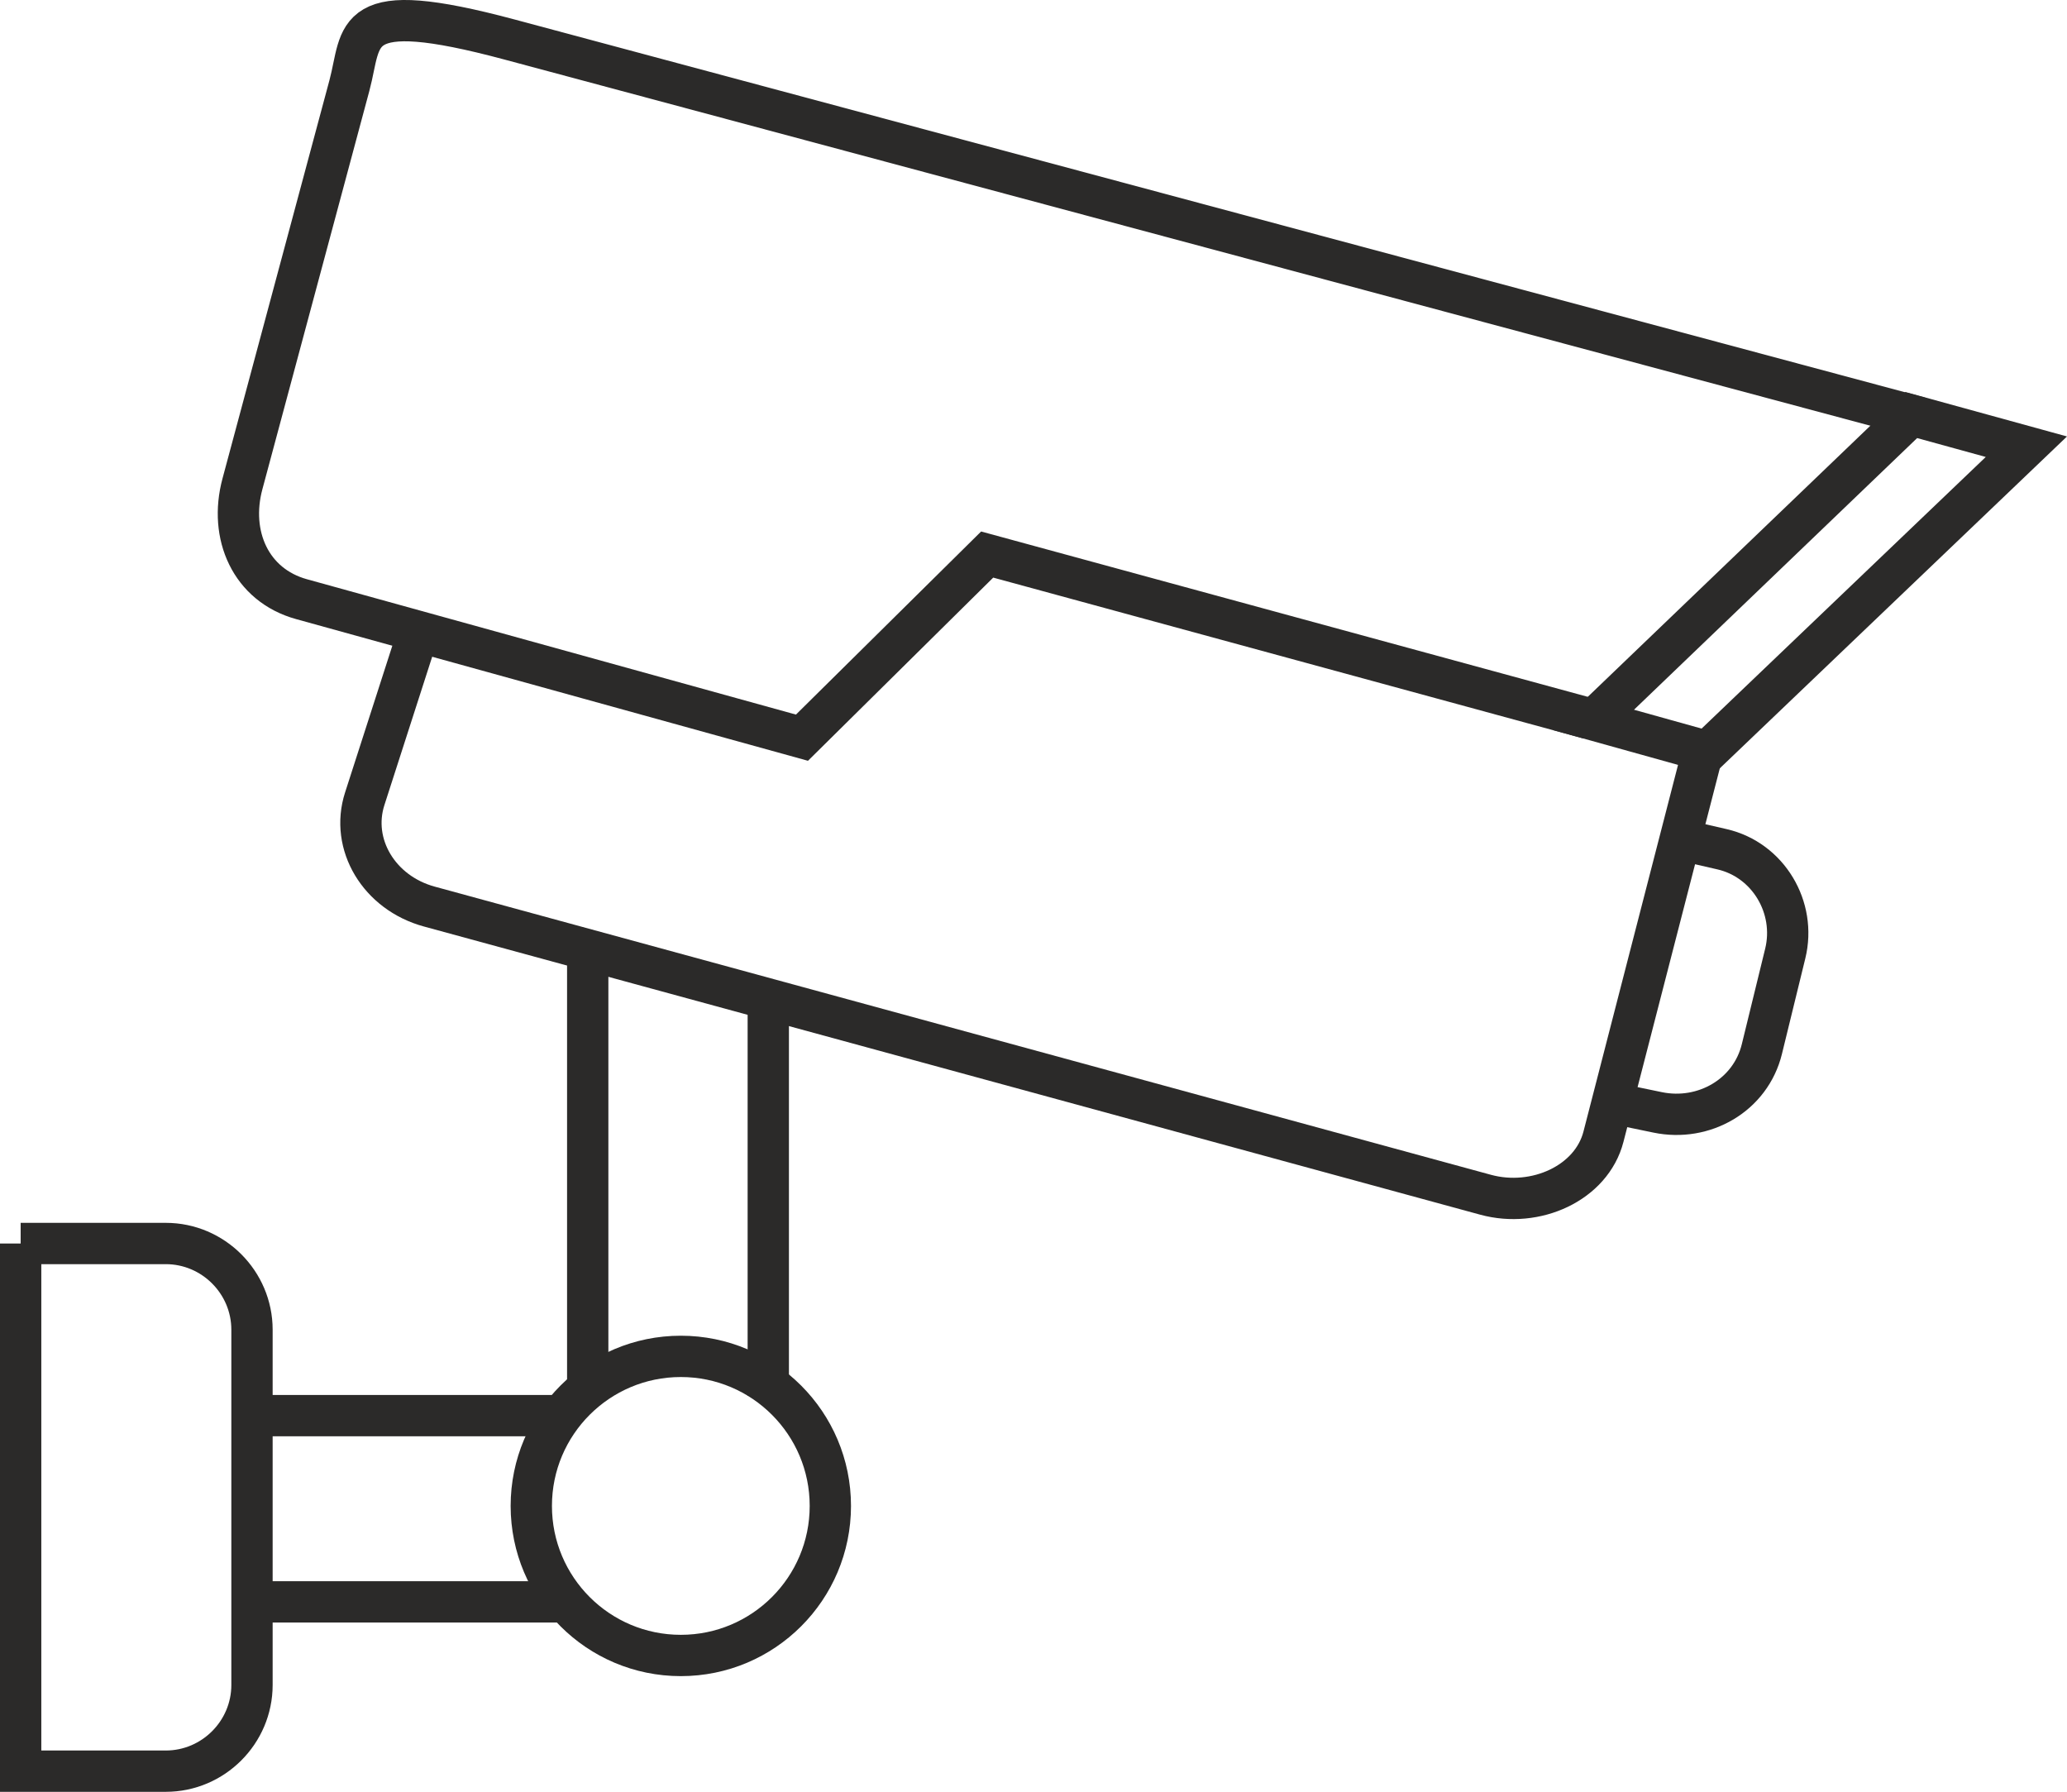 <?xml version="1.0" encoding="UTF-8"?>
<!DOCTYPE svg PUBLIC "-//W3C//DTD SVG 1.1//EN" "http://www.w3.org/Graphics/SVG/1.1/DTD/svg11.dtd">
<!-- Creator: CorelDRAW -->
<svg xmlns="http://www.w3.org/2000/svg" xml:space="preserve" width="71.922mm" height="62.336mm" version="1.1" shape-rendering="geometricPrecision" text-rendering="geometricPrecision" image-rendering="optimizeQuality" fill-rule="evenodd" clip-rule="evenodd"
viewBox="0 0 7976.71 6913.53"
 xmlns:xlink="http://www.w3.org/1999/xlink"
 xmlns:xodm="http://www.corel.com/coreldraw/odm/2003">
 <g id="Слой_x0020_1">
  <path fill="none" stroke="#2B2A29" stroke-width="159.4" stroke-miterlimit="22.926" d="M6132.82 2772.72l-2323.24 -633.06 -714.74 706.6 -1931.36 -534.48c-196.24,-54.31 -280.95,-247.15 -227.9,-444.68l412.8 -1537.06c53.05,-197.54 -6.71,-345.01 618.19,-177.52l5448.59 1460.49"/>
  <polygon fill="none" stroke="#2B2A29" stroke-width="159.4" stroke-miterlimit="22.926" points="6149.65,2777.66 6588.86,2900.09 7819.97,1723.57 7375.89,1601.4 "/>
  <path fill="none" stroke="#2B2A29" stroke-width="159.4" stroke-miterlimit="22.926" d="M6561.02 2939.37l-373.14 1446.48c-46.15,178.95 -261.51,276.67 -455.09,223.87l-4076.27 -1111.92c-193.62,-52.81 -305.66,-239.97 -248.95,-415.91l196.87 -611.11"/>
  <path fill="none" stroke="#2B2A29" stroke-width="159.4" stroke-miterlimit="22.926" d="M6491.68 3241.35l153.64 35.35c178.34,41.01 287.58,224.51 244.11,402.25l-90.25 368.89c-43.46,177.71 -223.09,281.21 -402.25,244.11l-181.58 -37.6"/>
  <path fill="none" stroke="#2B2A29" stroke-width="159.4" stroke-miterlimit="22.926" d="M2627.33 5233.38c318.68,0 577.03,258.35 577.03,577.03 0,318.68 -258.35,577.03 -577.03,577.03 -318.68,0 -577.03,-258.35 -577.03,-577.03 0,-318.68 258.35,-577.03 577.03,-577.03z"/>
  <path fill="none" stroke="#2B2A29" stroke-width="159.4" stroke-miterlimit="22.926" d="M79.7 4797.9l560.04 0c183,0 332.72,149.72 332.72,332.72l0 1370.49c0,183 -149.72,332.72 -332.72,332.72l-560.04 0 0 -2035.93z"/>
  <line fill="none" stroke="#2B2A29" stroke-width="159.4" stroke-miterlimit="22.926" x1="2268.05" y1="3630.47" x2="2268.05" y2= "5337.06" />
  <line fill="none" stroke="#2B2A29" stroke-width="159.4" stroke-miterlimit="22.926" x1="2964.85" y1="3824.38" x2="2964.85" y2= "5385.81" />
  <line fill="none" stroke="#2B2A29" stroke-width="159.4" stroke-miterlimit="22.926" x1="961.56" y1="5462.02" x2="2203.09" y2= "5462.02" />
  <line fill="none" stroke="#2B2A29" stroke-width="159.4" stroke-miterlimit="22.926" x1="950.69" y1="6180.59" x2="2203.09" y2= "6180.59" />
 </g>
</svg>

